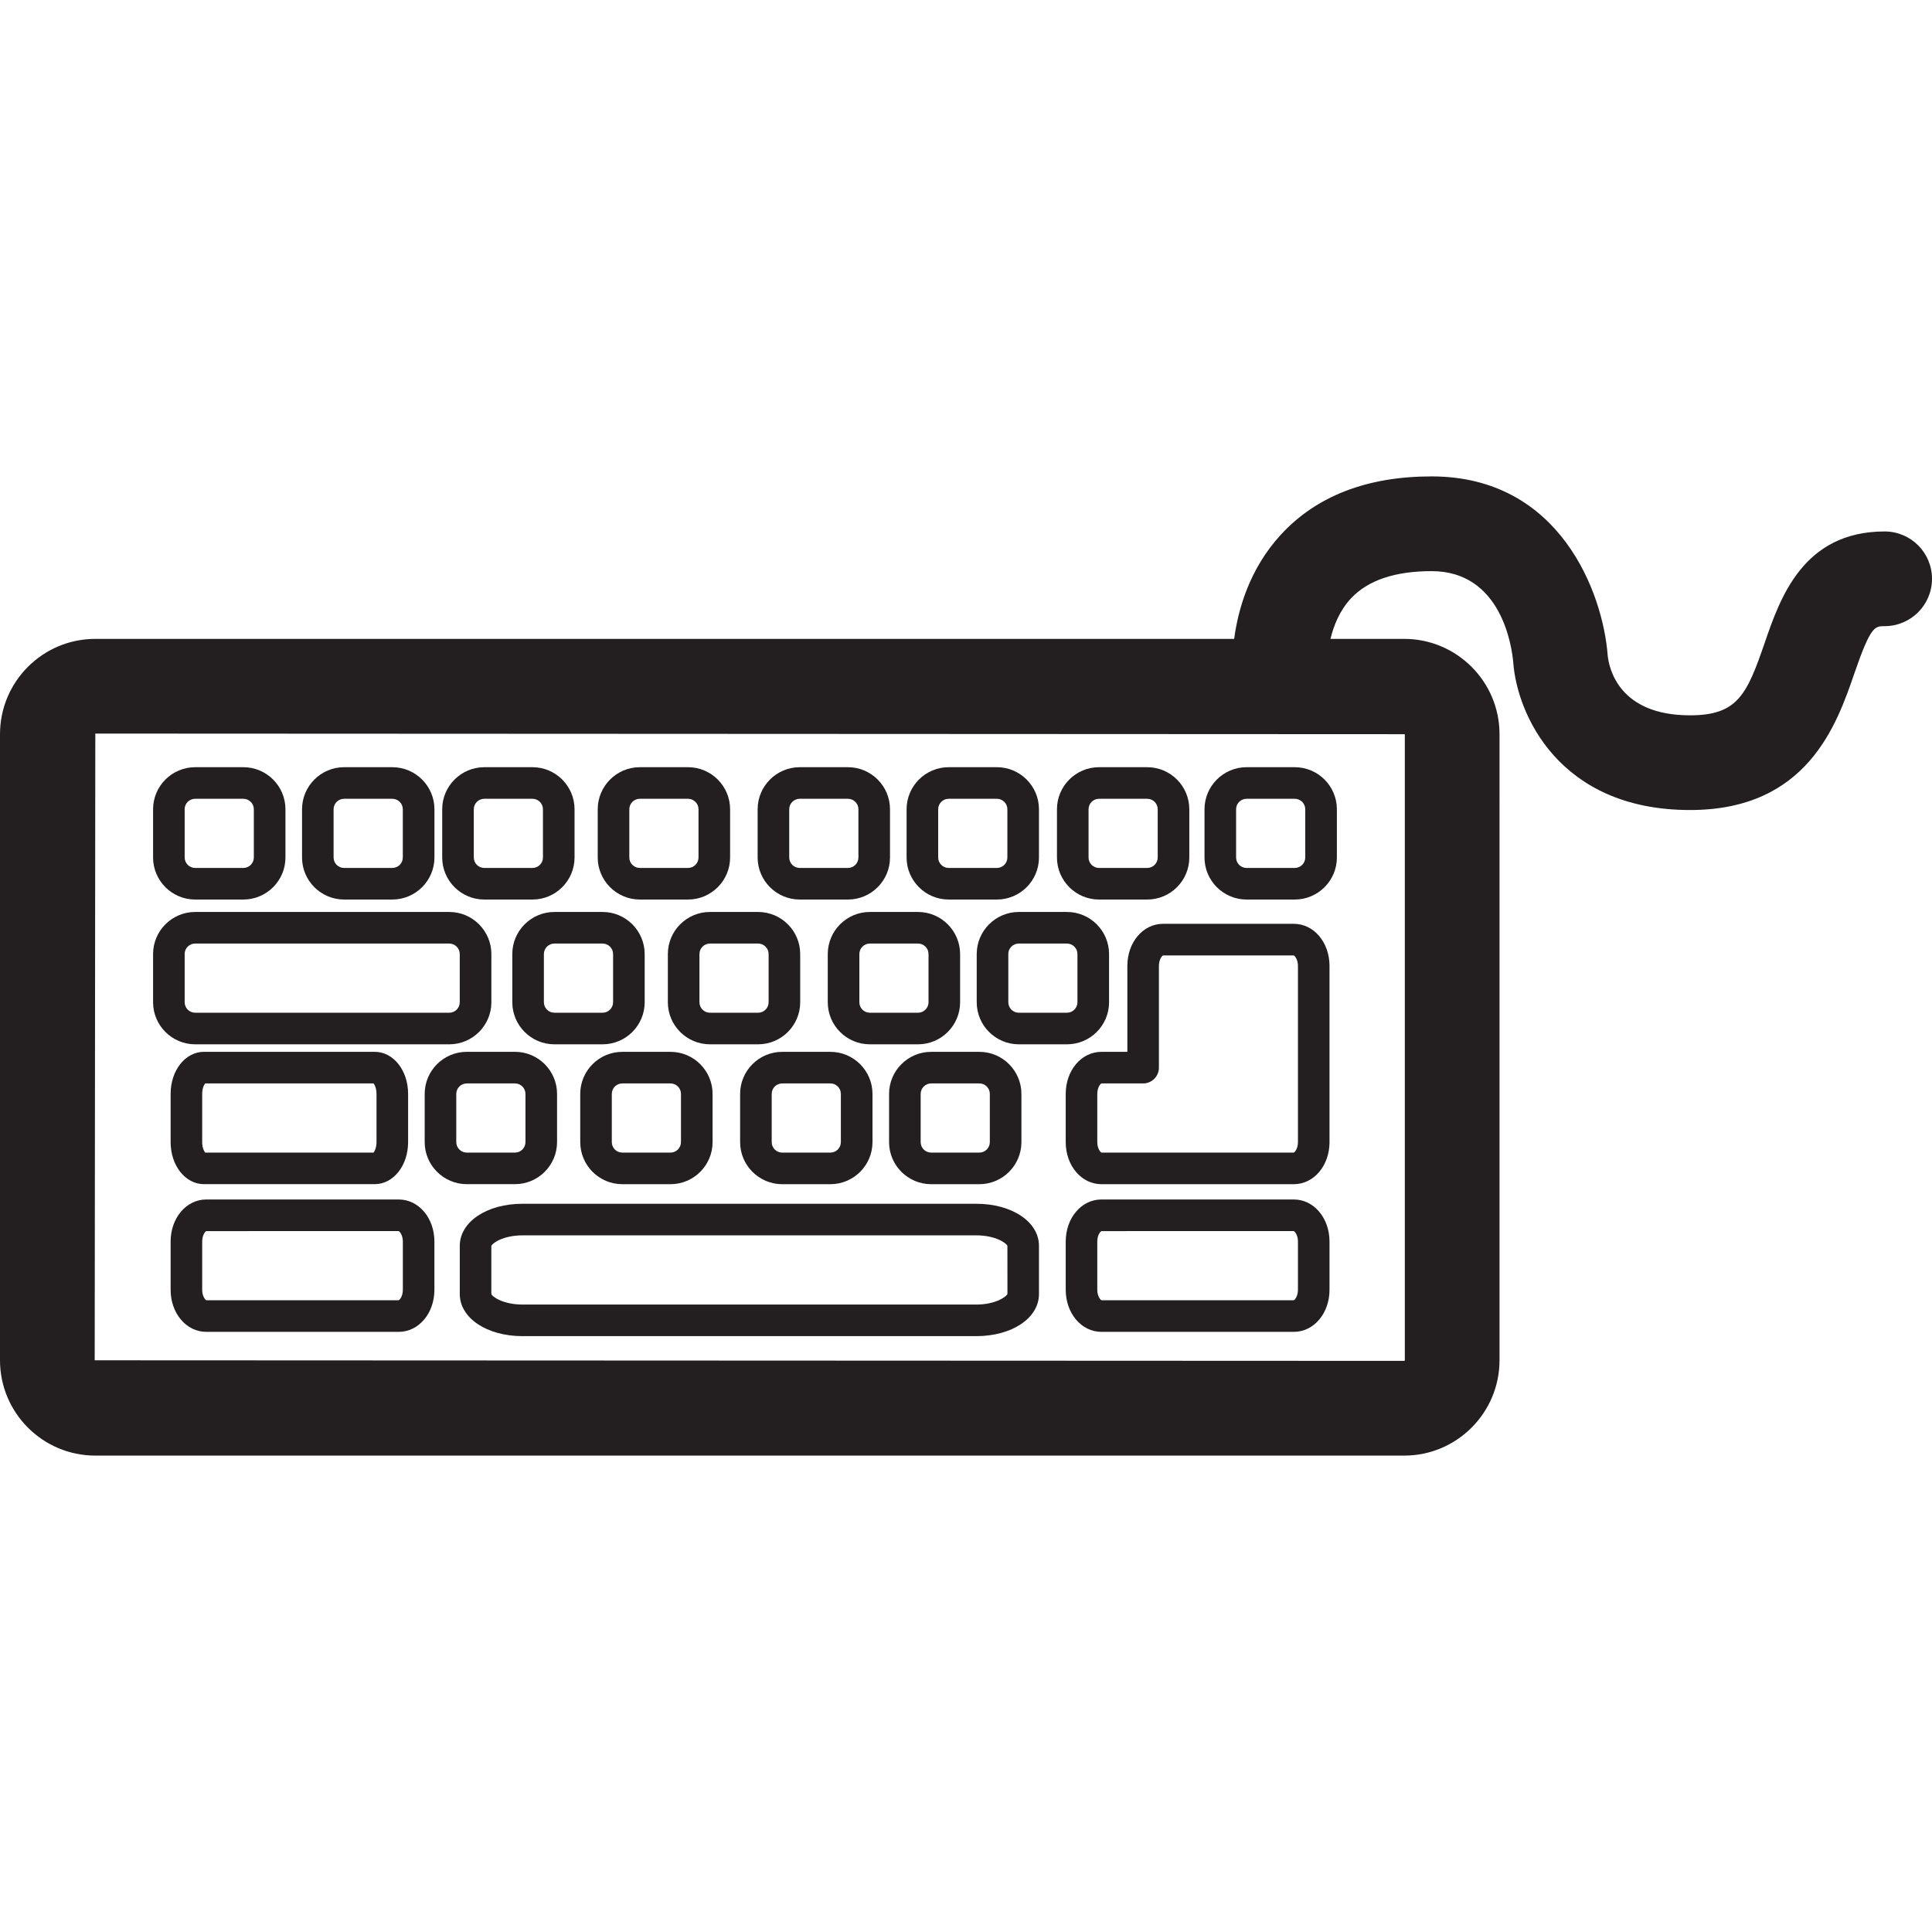 <?xml version="1.0" encoding="utf-8"?>
<!-- Generator: Adobe Illustrator 16.0.3, SVG Export Plug-In . SVG Version: 6.00 Build 0)  -->
<!DOCTYPE svg PUBLIC "-//W3C//DTD SVG 1.1//EN" "http://www.w3.org/Graphics/SVG/1.1/DTD/svg11.dtd">
<svg version="1.1" id="Layer_1" xmlns="http://www.w3.org/2000/svg" xmlns:xlink="http://www.w3.org/1999/xlink" x="0px" y="0px"
	 width="60px" height="60px" viewBox="0 0 60 60" enable-background="new 0 0 60 60" xml:space="preserve">
<g>
	<path fill="#231F20" d="M58.529,16.505c-2.534,0-3.249,2.076-3.722,3.451c-0.553,1.606-0.837,2.259-2.322,2.259
		c-2.194,0-2.514-1.438-2.557-1.862c-0.144-1.922-1.471-5.558-5.468-5.558c-2.001,0-3.575,0.608-4.679,1.807
		c-0.975,1.059-1.33,2.316-1.453,3.239H2.96c-1.633,0-2.96,1.327-2.96,2.96v19.444c0,1.632,1.327,2.96,2.96,2.96h40.649
		c1.632,0,2.96-1.328,2.96-2.96V22.801c0-1.633-1.328-2.96-2.96-2.96h-2.29c0.1-0.415,0.287-0.884,0.64-1.261
		c0.524-0.56,1.366-0.843,2.502-0.843c2.177,0,2.493,2.368,2.534,2.829c0.112,1.588,1.404,4.59,5.49,4.59
		c3.644,0,4.558-2.656,5.104-4.243c0.505-1.467,0.632-1.467,0.94-1.467c0.812,0,1.471-0.658,1.471-1.471
		S59.342,16.505,58.529,16.505z M43.628,22.801v19.444c0,0.011-0.008,0.018-0.019,0.018L2.941,42.245L2.96,22.782L43.628,22.801z"/>
	<path fill="#231F20" d="M6.061,27.936h1.497c0.721,0,1.307-0.586,1.307-1.306v-1.497c0-0.721-0.586-1.307-1.307-1.307H6.061
		c-0.721,0-1.307,0.586-1.307,1.307v1.497C4.754,27.35,5.34,27.936,6.061,27.936z M5.734,25.133c0-0.181,0.146-0.326,0.326-0.326
		h1.497c0.18,0,0.326,0.146,0.326,0.326v1.497c0,0.179-0.146,0.325-0.326,0.325H6.061c-0.18,0-0.326-0.146-0.326-0.325V25.133z"/>
	<path fill="#231F20" d="M10.687,27.936h1.496c0.722,0,1.309-0.586,1.309-1.306v-1.497c0-0.721-0.587-1.307-1.309-1.307h-1.496
		c-0.721,0-1.307,0.586-1.307,1.307v1.497C9.38,27.35,9.966,27.936,10.687,27.936z M10.36,25.133c0-0.181,0.146-0.326,0.326-0.326
		h1.496c0.182,0,0.328,0.146,0.328,0.326v1.497c0,0.179-0.146,0.325-0.328,0.325h-1.496c-0.18,0-0.326-0.146-0.326-0.325V25.133z"/>
	<path fill="#231F20" d="M15.04,27.936h1.497c0.72,0,1.306-0.586,1.306-1.306v-1.497c0-0.721-0.586-1.307-1.306-1.307H15.04
		c-0.72,0-1.307,0.586-1.307,1.307v1.497C13.733,27.35,14.32,27.936,15.04,27.936z M14.714,25.133c0-0.181,0.146-0.326,0.326-0.326
		h1.497c0.18,0,0.325,0.146,0.325,0.326v1.497c0,0.179-0.146,0.325-0.325,0.325H15.04c-0.18,0-0.326-0.146-0.326-0.325V25.133z"/>
	<path fill="#231F20" d="M19.871,27.936h1.496c0.72,0,1.307-0.586,1.307-1.306v-1.497c0-0.721-0.587-1.307-1.307-1.307h-1.496
		c-0.721,0-1.308,0.586-1.308,1.307v1.497C18.563,27.35,19.15,27.936,19.871,27.936z M19.544,25.133
		c0-0.181,0.146-0.326,0.327-0.326h1.496c0.18,0,0.326,0.146,0.326,0.326v1.497c0,0.179-0.146,0.325-0.326,0.325h-1.496
		c-0.181,0-0.327-0.146-0.327-0.325V25.133z"/>
	<path fill="#231F20" d="M24.837,27.936h1.496c0.721,0,1.307-0.586,1.307-1.306v-1.497c0-0.721-0.586-1.307-1.307-1.307h-1.496
		c-0.721,0-1.308,0.586-1.308,1.307v1.497C23.529,27.35,24.116,27.936,24.837,27.936z M24.51,25.133
		c0-0.181,0.146-0.326,0.327-0.326h1.496c0.18,0,0.326,0.146,0.326,0.326v1.497c0,0.179-0.146,0.325-0.326,0.325h-1.496
		c-0.181,0-0.327-0.146-0.327-0.325V25.133z"/>
	<path fill="#231F20" d="M29.462,27.936h1.497c0.721,0,1.307-0.586,1.307-1.306v-1.497c0-0.721-0.586-1.307-1.307-1.307h-1.497
		c-0.72,0-1.307,0.586-1.307,1.307v1.497C28.155,27.35,28.742,27.936,29.462,27.936z M29.136,25.133
		c0-0.181,0.147-0.326,0.326-0.326h1.497c0.18,0,0.326,0.146,0.326,0.326v1.497c0,0.179-0.146,0.325-0.326,0.325h-1.497
		c-0.179,0-0.326-0.146-0.326-0.325V25.133z"/>
	<path fill="#231F20" d="M18.714,28.322h-1.497c-0.721,0-1.307,0.587-1.307,1.307v1.497c0,0.72,0.586,1.306,1.307,1.306h1.497
		c0.721,0,1.307-0.586,1.307-1.306v-1.497C20.021,28.909,19.435,28.322,18.714,28.322z M19.04,31.126
		c0,0.179-0.146,0.325-0.326,0.325h-1.497c-0.18,0-0.326-0.146-0.326-0.325v-1.497c0-0.18,0.146-0.326,0.326-0.326h1.497
		c0.18,0,0.326,0.146,0.326,0.326V31.126z"/>
	<path fill="#231F20" d="M23.544,28.322h-1.497c-0.72,0-1.306,0.587-1.306,1.307v1.497c0,0.72,0.586,1.306,1.306,1.306h1.497
		c0.721,0,1.307-0.586,1.307-1.306v-1.497C24.851,28.909,24.265,28.322,23.544,28.322z M23.87,31.126
		c0,0.179-0.146,0.325-0.326,0.325h-1.497c-0.179,0-0.325-0.146-0.325-0.325v-1.497c0-0.18,0.146-0.326,0.325-0.326h1.497
		c0.18,0,0.326,0.146,0.326,0.326V31.126z"/>
	<path fill="#231F20" d="M28.51,28.322h-1.497c-0.72,0-1.306,0.587-1.306,1.307v1.497c0,0.72,0.586,1.306,1.306,1.306h1.497
		c0.721,0,1.307-0.586,1.307-1.306v-1.497C29.816,28.909,29.23,28.322,28.51,28.322z M28.836,31.126
		c0,0.179-0.146,0.325-0.326,0.325h-1.497c-0.18,0-0.325-0.146-0.325-0.325v-1.497c0-0.18,0.146-0.326,0.325-0.326h1.497
		c0.181,0,0.326,0.146,0.326,0.326V31.126z"/>
	<path fill="#231F20" d="M31.64,32.432h1.496c0.721,0,1.307-0.586,1.307-1.306v-1.497c0-0.72-0.586-1.307-1.307-1.307H31.64
		c-0.721,0-1.307,0.587-1.307,1.307v1.497C30.333,31.846,30.919,32.432,31.64,32.432z M31.313,29.629
		c0-0.18,0.146-0.326,0.326-0.326h1.496c0.18,0,0.326,0.146,0.326,0.326v1.497c0,0.179-0.146,0.325-0.326,0.325H31.64
		c-0.181,0-0.326-0.146-0.326-0.325V29.629z"/>
	<path fill="#231F20" d="M34.132,27.936h1.496c0.721,0,1.307-0.586,1.307-1.306v-1.497c0-0.721-0.586-1.307-1.307-1.307h-1.496
		c-0.721,0-1.307,0.586-1.307,1.307v1.497C32.825,27.35,33.411,27.936,34.132,27.936z M33.806,25.133
		c0-0.181,0.146-0.326,0.326-0.326h1.496c0.181,0,0.326,0.146,0.326,0.326v1.497c0,0.179-0.146,0.325-0.326,0.325h-1.496
		c-0.18,0-0.326-0.146-0.326-0.325V25.133z"/>
	<path fill="#231F20" d="M38.714,27.936h1.496c0.721,0,1.308-0.586,1.308-1.306v-1.497c0-0.721-0.587-1.307-1.308-1.307h-1.496
		c-0.721,0-1.307,0.586-1.307,1.307v1.497C37.407,27.35,37.993,27.936,38.714,27.936z M38.388,25.133
		c0-0.181,0.146-0.326,0.326-0.326h1.496c0.18,0,0.326,0.146,0.326,0.326v1.497c0,0.179-0.146,0.325-0.326,0.325h-1.496
		c-0.18,0-0.326-0.146-0.326-0.325V25.133z"/>
	<path fill="#231F20" d="M6.061,32.432h7.892c0.721,0,1.307-0.586,1.307-1.306v-1.497c0-0.72-0.586-1.307-1.307-1.307H6.061
		c-0.721,0-1.307,0.587-1.307,1.307v1.497C4.754,31.846,5.34,32.432,6.061,32.432z M5.734,29.629c0-0.18,0.146-0.326,0.326-0.326
		h7.892c0.18,0,0.326,0.146,0.326,0.326v1.497c0,0.179-0.146,0.325-0.326,0.325H6.061c-0.18,0-0.326-0.146-0.326-0.325V29.629z"/>
	<path fill="#231F20" d="M15.993,36.775c0.72,0,1.307-0.586,1.307-1.307v-1.496c0-0.721-0.587-1.307-1.307-1.307h-1.496
		c-0.721,0-1.308,0.586-1.308,1.307v1.496c0,0.721,0.587,1.307,1.308,1.307H15.993z M14.17,35.469v-1.496
		c0-0.181,0.146-0.326,0.327-0.326h1.496c0.18,0,0.326,0.146,0.326,0.326v1.496c0,0.18-0.146,0.326-0.326,0.326h-1.496
		C14.316,35.795,14.17,35.648,14.17,35.469z"/>
	<path fill="#231F20" d="M18.02,33.973v1.496c0,0.721,0.586,1.307,1.307,1.307h1.497c0.72,0,1.306-0.586,1.306-1.307v-1.496
		c0-0.721-0.586-1.307-1.306-1.307h-1.497C18.605,32.666,18.02,33.252,18.02,33.973z M21.148,33.973v1.496
		c0,0.18-0.146,0.326-0.325,0.326h-1.497c-0.18,0-0.326-0.146-0.326-0.326v-1.496c0-0.181,0.146-0.326,0.326-0.326h1.497
		C21.003,33.646,21.148,33.792,21.148,33.973z"/>
	<path fill="#231F20" d="M22.985,33.973v1.496c0,0.721,0.586,1.307,1.307,1.307h1.497c0.72,0,1.307-0.586,1.307-1.307v-1.496
		c0-0.721-0.587-1.307-1.307-1.307h-1.497C23.571,32.666,22.985,33.252,22.985,33.973z M26.114,33.973v1.496
		c0,0.18-0.146,0.326-0.325,0.326h-1.497c-0.18,0-0.326-0.146-0.326-0.326v-1.496c0-0.181,0.146-0.326,0.326-0.326h1.497
		C25.969,33.646,26.114,33.792,26.114,33.973z"/>
	<path fill="#231F20" d="M27.611,33.973v1.496c0,0.721,0.586,1.307,1.307,1.307h1.497c0.72,0,1.306-0.586,1.306-1.307v-1.496
		c0-0.721-0.586-1.307-1.306-1.307h-1.497C28.197,32.666,27.611,33.252,27.611,33.973z M30.74,33.973v1.496
		c0,0.18-0.146,0.326-0.325,0.326h-1.497c-0.18,0-0.326-0.146-0.326-0.326v-1.496c0-0.181,0.146-0.326,0.326-0.326h1.497
		C30.595,33.646,30.74,33.792,30.74,33.973z"/>
	<path fill="#231F20" d="M12.382,37.251H6.407c-0.622,0-1.108,0.574-1.108,1.307v1.497c0,0.732,0.486,1.307,1.108,1.307h5.975
		c0.621,0,1.109-0.574,1.109-1.307v-1.497C13.491,37.825,13.003,37.251,12.382,37.251z M12.511,40.055
		c0,0.197-0.095,0.313-0.131,0.326H6.41c-0.036-0.01-0.131-0.127-0.131-0.326v-1.497c0-0.199,0.095-0.315,0.128-0.325l5.971-0.001
		c0.036,0.011,0.133,0.127,0.133,0.326V40.055z"/>
	<path fill="#231F20" d="M40.181,37.251h-5.975c-0.622,0-1.109,0.574-1.109,1.307v1.497c0,0.732,0.487,1.307,1.109,1.307h5.975
		c0.621,0,1.108-0.574,1.108-1.307v-1.497C41.289,37.825,40.802,37.251,40.181,37.251z M40.309,40.055
		c0,0.196-0.093,0.312-0.13,0.326h-5.97c-0.036-0.011-0.132-0.128-0.132-0.326v-1.497c0-0.198,0.096-0.315,0.129-0.325l5.971-0.001
		c0.036,0.011,0.132,0.127,0.132,0.326V40.055z"/>
	<path fill="#231F20" d="M40.181,28.69h-4.062c-0.622,0-1.108,0.574-1.108,1.307v2.669h-0.805c-0.622,0-1.109,0.574-1.109,1.307
		v1.496c0,0.732,0.487,1.307,1.109,1.307h5.975c0.621,0,1.108-0.574,1.108-1.307v-5.472C41.289,29.265,40.802,28.69,40.181,28.69z
		 M40.309,35.469c0,0.197-0.093,0.313-0.131,0.326l-5.969,0.001c-0.036-0.012-0.132-0.128-0.132-0.327v-1.496
		c0-0.199,0.096-0.315,0.129-0.326h1.295c0.271,0,0.49-0.22,0.49-0.49v-3.159c0-0.199,0.096-0.315,0.128-0.326h4.058
		c0.036,0.011,0.132,0.127,0.132,0.326V35.469z"/>
	<path fill="#231F20" d="M6.337,36.775h5.298c0.582,0,1.039-0.574,1.039-1.307v-1.496c0-0.732-0.457-1.307-1.039-1.307H6.337
		c-0.582,0-1.038,0.574-1.038,1.307v1.496C5.299,36.201,5.755,36.775,6.337,36.775z M6.279,33.973c0-0.178,0.06-0.289,0.094-0.326
		H11.6c0.033,0.037,0.093,0.148,0.093,0.326v1.496c0,0.177-0.06,0.288-0.093,0.326H6.373c-0.034-0.038-0.094-0.148-0.094-0.326
		V33.973z"/>
	<path fill="#231F20" d="M30.317,37.384H16.227c-1.11,0-1.948,0.562-1.948,1.307v1.497c0,0.744,0.838,1.307,1.948,1.307h14.091
		c1.111,0,1.948-0.562,1.948-1.307V38.69C32.266,37.945,31.429,37.384,30.317,37.384z M30.317,40.514H16.227
		c-0.614,0-0.946-0.252-0.968-0.326v-1.492c0.021-0.079,0.354-0.331,0.968-0.331h14.091c0.613,0,0.946,0.252,0.968,0.326
		l0.001,1.492C31.264,40.262,30.931,40.514,30.317,40.514z"/>
</g>
</svg>

